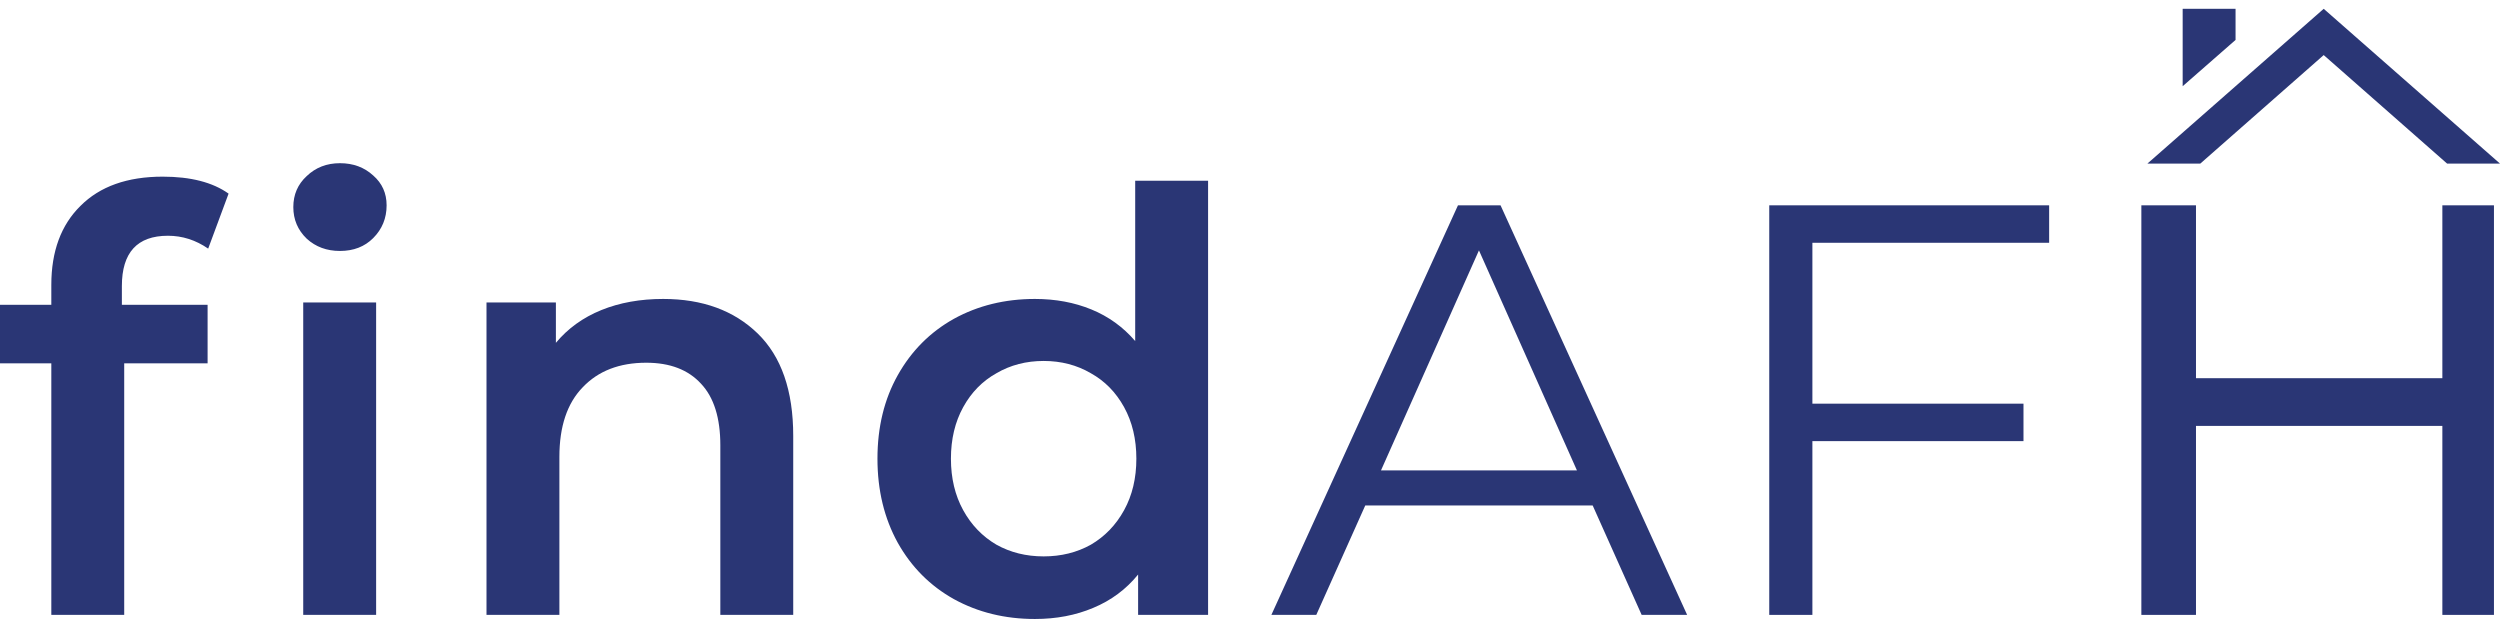 <svg width="180" height="45" viewBox="0 0 180 45" fill="none" xmlns="http://www.w3.org/2000/svg">
<path d="M12.092 16.974C9.881 16.974 8.775 18.182 8.775 20.597V21.945H14.947V26.158H8.943V44.272H3.695V26.158H0V21.945H3.695V20.513C3.695 18.097 4.394 16.202 5.794 14.825C7.193 13.421 9.167 12.719 11.714 12.719C13.729 12.719 15.311 13.126 16.458 13.941L14.989 17.901C14.093 17.283 13.127 16.974 12.092 16.974ZM21.832 21.776H27.081V44.272H21.832V21.776ZM24.477 18.069C23.526 18.069 22.728 17.774 22.084 17.185C21.441 16.567 21.119 15.808 21.119 14.91C21.119 14.011 21.441 13.267 22.084 12.677C22.728 12.059 23.526 11.75 24.477 11.75C25.429 11.75 26.227 12.045 26.871 12.635C27.514 13.197 27.836 13.913 27.836 14.783C27.836 15.71 27.514 16.497 26.871 17.142C26.255 17.76 25.457 18.069 24.477 18.069Z" fill="#2A3675"/>
<path d="M47.749 21.524C50.576 21.524 52.843 22.352 54.551 24.009C56.258 25.666 57.112 28.124 57.112 31.381V44.272H51.864V32.056C51.864 30.09 51.402 28.615 50.478 27.632C49.554 26.621 48.239 26.116 46.531 26.116C44.6 26.116 43.075 26.705 41.955 27.885C40.836 29.036 40.276 30.707 40.276 32.898V44.272H35.028V21.776H40.024V24.683C40.891 23.644 41.983 22.858 43.299 22.324C44.614 21.791 46.098 21.524 47.749 21.524Z" fill="#2A3675"/>
<path d="M86.982 13.014V44.272H81.944V41.366C81.076 42.433 79.999 43.233 78.711 43.767C77.452 44.3 76.052 44.567 74.513 44.567C72.357 44.567 70.412 44.09 68.677 43.135C66.969 42.18 65.626 40.832 64.646 39.091C63.666 37.321 63.177 35.299 63.177 33.024C63.177 30.75 63.666 28.741 64.646 27C65.626 25.259 66.969 23.911 68.677 22.956C70.412 22.001 72.357 21.524 74.513 21.524C75.996 21.524 77.354 21.776 78.585 22.282C79.817 22.788 80.866 23.546 81.734 24.557V13.014H86.982ZM75.142 40.06C76.402 40.06 77.536 39.779 78.543 39.217C79.551 38.627 80.349 37.799 80.936 36.732C81.524 35.664 81.818 34.429 81.818 33.024C81.818 31.62 81.524 30.384 80.936 29.317C80.349 28.25 79.551 27.436 78.543 26.874C77.536 26.284 76.402 25.989 75.142 25.989C73.883 25.989 72.749 26.284 71.742 26.874C70.734 27.436 69.936 28.25 69.349 29.317C68.761 30.384 68.467 31.62 68.467 33.024C68.467 34.429 68.761 35.664 69.349 36.732C69.936 37.799 70.734 38.627 71.742 39.217C72.749 39.779 73.883 40.06 75.142 40.06Z" fill="#2A3675"/>
<path d="M114.673 36.395H98.298L94.772 44.272H91.539L104.974 14.783H108.039L121.474 44.272H118.199L114.673 36.395ZM113.539 33.867L106.485 18.027L99.432 33.867H113.539Z" fill="#2A3675"/>
<path d="M130.492 17.48V29.064H145.691V31.761H130.492V44.272H127.386V14.783H147.538V17.48H130.492Z" fill="#2A3675"/>
<path d="M179.565 14.783V44.272H175.85V30.665H158.111V44.272H154.178V14.783H158.111V27.23H175.85V14.783H179.565Z" fill="#2A3675"/>
<path d="M176.192 11.779H180L167.307 0.634L154.613 11.779H158.421L167.307 3.965L176.192 11.779ZM160.96 2.875V0.634H157.152V6.207L160.96 2.875Z" fill="#2A3675"/>
</svg>
